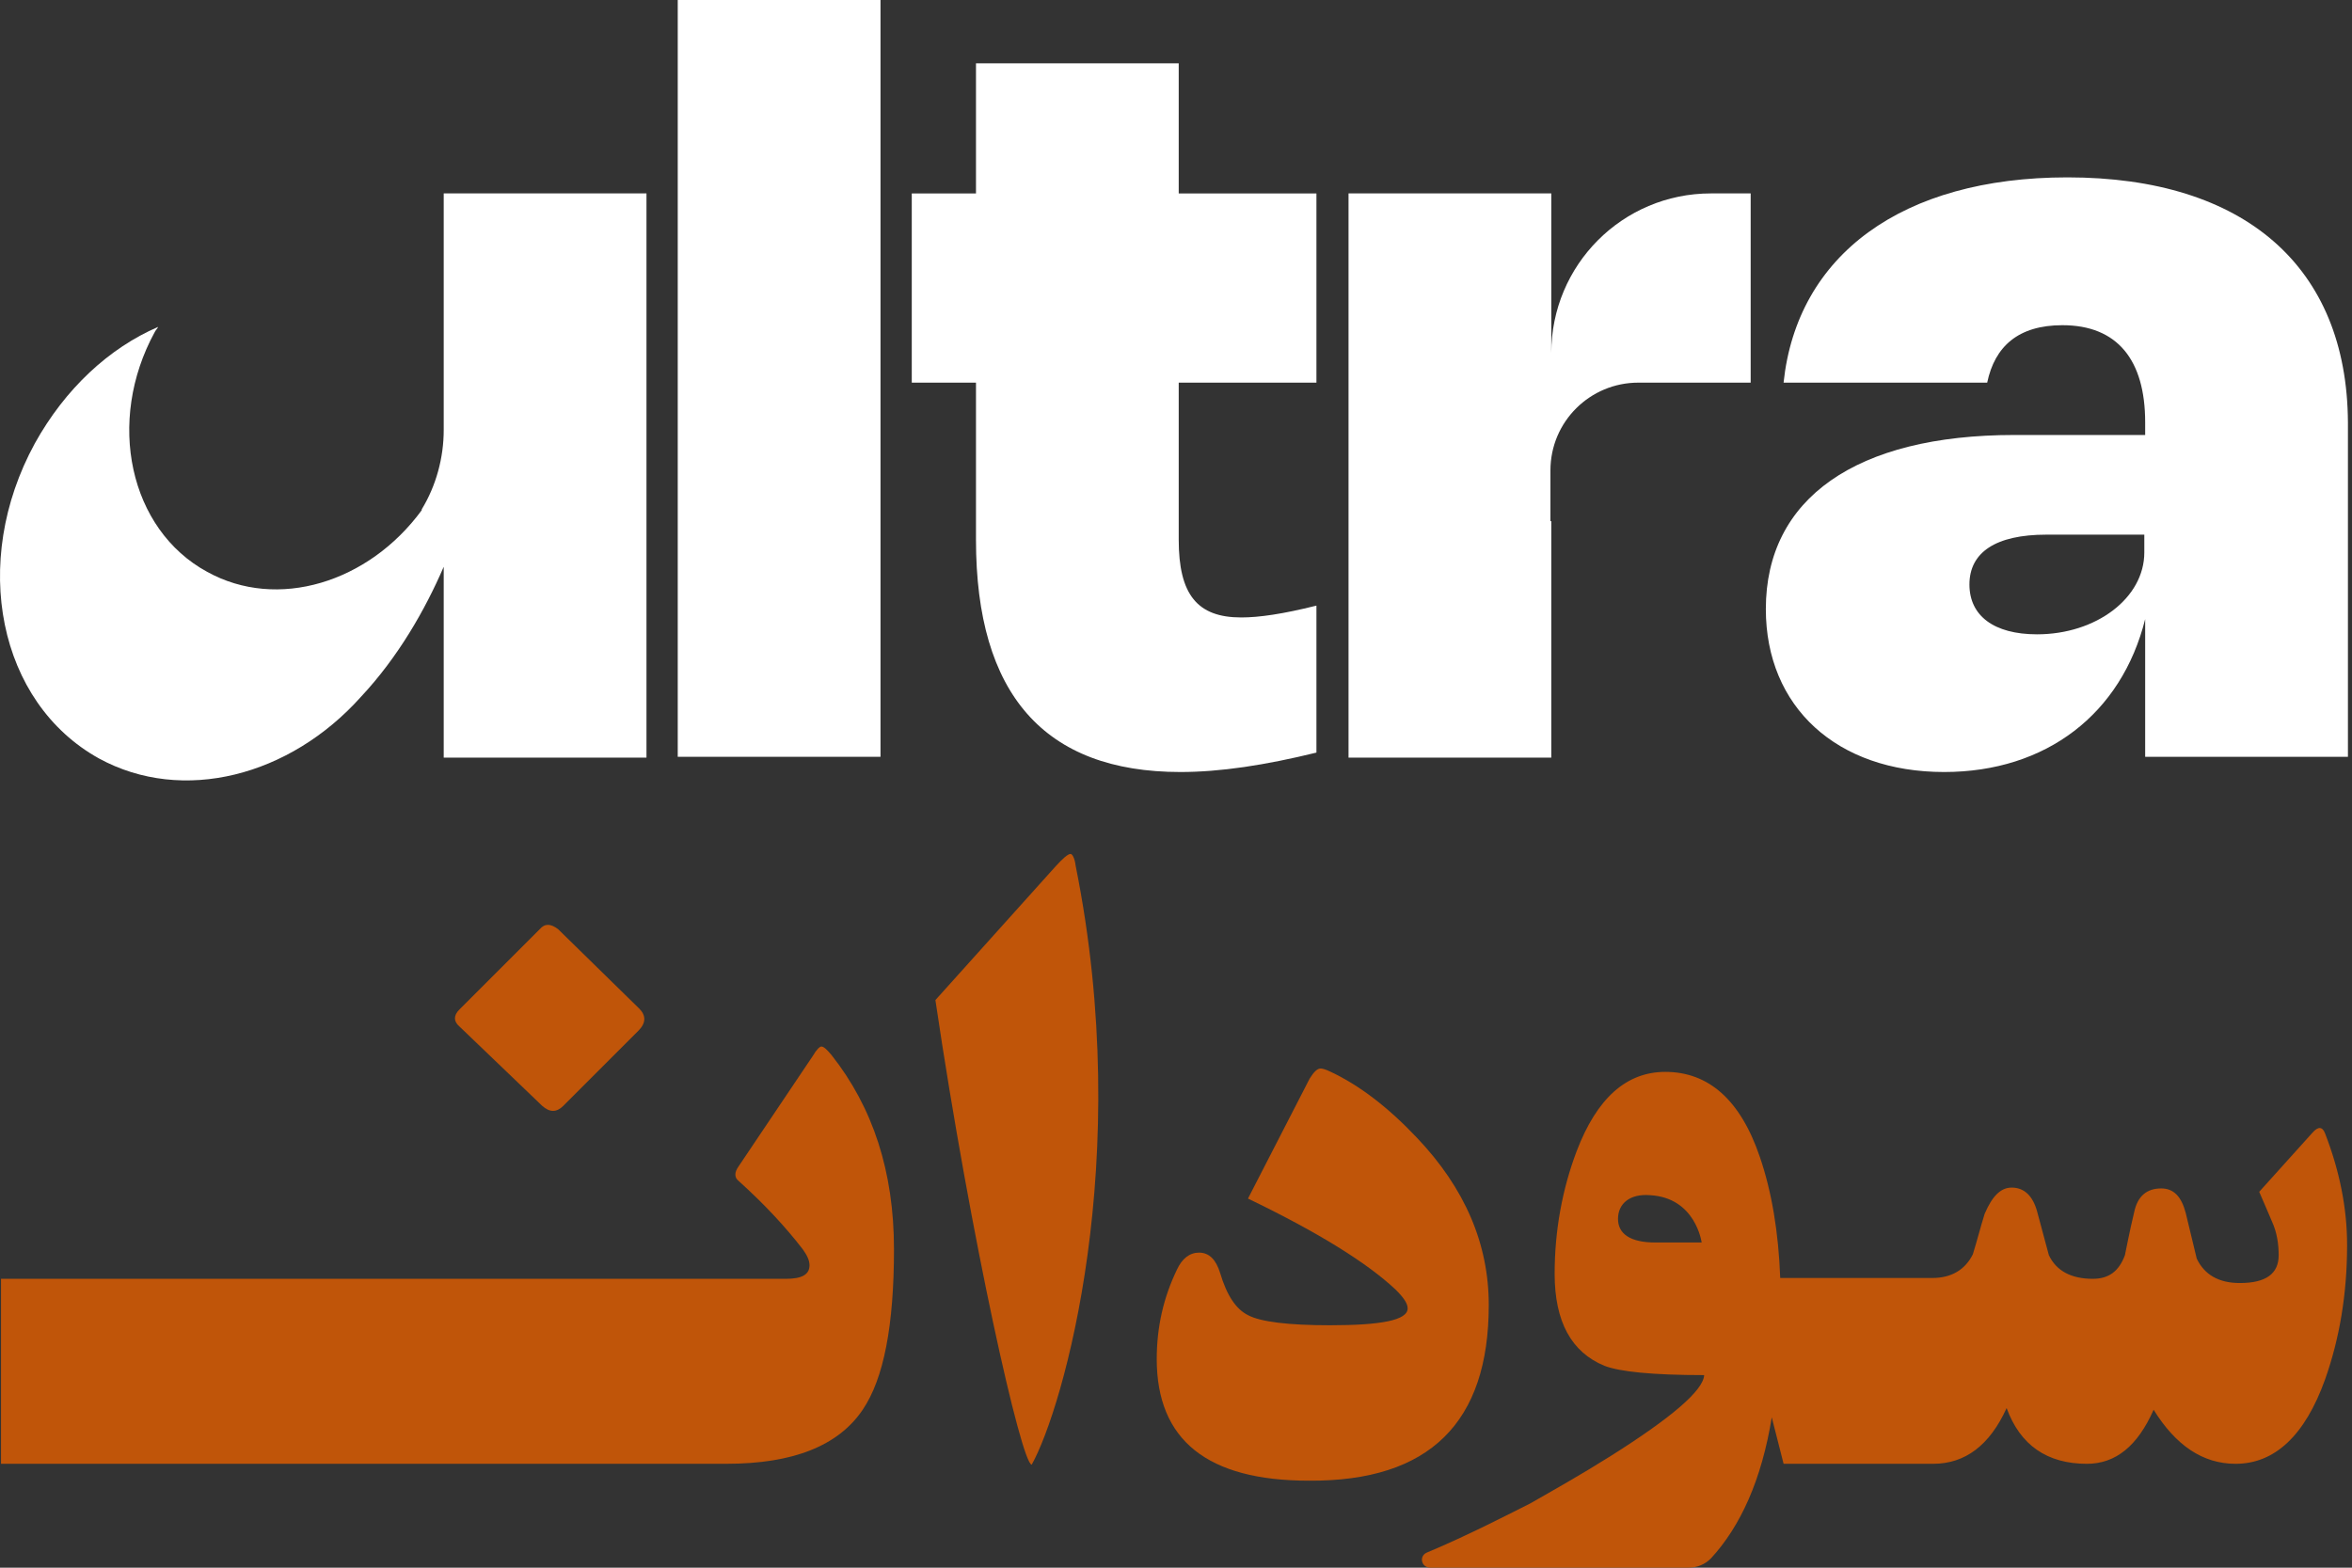 <svg width="96" height="64" viewBox="0 0 96 64" fill="none" xmlns="http://www.w3.org/2000/svg">
<rect x="0" y="0" width="96" height="64" fill="#333333" stroke="none"/>
<path d="M35.939 0H27.663V30.896H35.939V0Z" fill="white"/>
<path d="M39.836 22.034C39.836 28.345 42.629 31.517 48.18 31.517C49.801 31.517 51.629 31.241 53.732 30.724V24.724C52.353 25.069 51.387 25.207 50.663 25.207C48.87 25.207 48.111 24.276 48.111 22.034V15.621H53.732V7.897H48.111V2.586H39.836V7.897H37.215V15.621H39.836V22.034Z" fill="white"/>
<path d="M84.385 7.241C77.627 7.241 73.351 10.414 72.799 15.62H81.11C81.42 14.138 82.385 13.276 84.179 13.276C86.42 13.276 87.558 14.69 87.558 17.241V17.758H82.213C75.765 17.758 72.075 20.345 72.075 24.862C72.075 28.862 74.972 31.517 79.351 31.517C83.523 31.517 86.592 29.138 87.558 25.276V30.896H95.834V17.241C95.799 10.896 91.627 7.241 84.385 7.241ZM87.523 22.552C87.523 24.414 85.558 25.896 83.144 25.896C81.385 25.896 80.385 25.138 80.385 23.862C80.385 22.552 81.454 21.827 83.523 21.827H87.523V22.552Z" fill="white"/>
<path d="M4.042 30.965C7.456 32.827 11.835 31.689 14.732 28.448C16.249 26.828 17.352 24.896 18.111 23.138V30.931H26.387V7.896H18.111V17.552C18.111 18.69 17.801 19.828 17.214 20.793V20.828C15.042 23.793 11.318 24.931 8.456 23.345C5.283 21.621 4.318 17.207 6.318 13.552C6.352 13.483 6.421 13.414 6.456 13.345C4.456 14.207 2.663 15.862 1.421 18.103C-1.234 22.965 -0.061 28.689 4.042 30.965Z" fill="white"/>
<path d="M63.283 21.276V19.207C63.283 17.207 64.904 15.621 66.87 15.621H71.456V7.896H69.835C66.214 7.896 63.318 10.828 63.318 14.414V7.896H55.042V30.931H63.318V21.276H63.283Z" fill="white"/>
<path d="M94.386 46.242L92.213 48.655C92.455 49.207 92.627 49.621 92.731 49.862C92.938 50.31 93.007 50.793 93.007 51.242C93.007 52 92.489 52.379 91.42 52.379C90.558 52.379 89.972 52.035 89.662 51.38L89.213 49.517C89.041 48.862 88.731 48.517 88.213 48.517C87.627 48.517 87.248 48.828 87.11 49.483C86.903 50.345 86.8 50.931 86.731 51.242C86.489 51.897 86.076 52.207 85.42 52.207C84.558 52.207 83.938 51.897 83.627 51.242L83.145 49.448C82.972 48.828 82.627 48.483 82.11 48.483C81.662 48.483 81.317 48.828 81.007 49.552C80.834 50.104 80.696 50.655 80.524 51.207C80.214 51.828 79.662 52.173 78.869 52.173H73.938H72.662C72.593 50.31 72.317 48.655 71.834 47.242C71.041 44.897 69.731 43.759 67.972 43.759C66.386 43.759 65.179 44.828 64.352 47C63.765 48.552 63.455 50.242 63.455 52C63.455 53.966 64.145 55.207 65.49 55.759C66.11 56 67.455 56.138 69.558 56.138C69.524 56.759 68.248 57.862 65.731 59.448C64.524 60.207 63.42 60.828 62.455 61.379C61.765 61.724 59.903 62.69 58.248 63.379C57.903 63.517 58.007 64 58.386 64H61.696H68.903C69.283 64 69.593 63.862 69.834 63.621C71.041 62.31 71.903 60.414 72.317 57.862L72.8 59.759H78.179H78.421H78.903C80.214 59.759 81.214 59 81.903 57.483C82.455 59 83.558 59.759 85.179 59.759C86.352 59.759 87.248 59.035 87.903 57.552C88.8 59 89.903 59.759 91.248 59.759C92.834 59.759 94.076 58.621 94.903 56.31C95.489 54.655 95.8 52.828 95.8 50.828C95.8 49.31 95.489 47.793 94.903 46.276C94.8 46 94.627 45.966 94.386 46.242ZM67.558 50.724C66.558 50.724 66.041 50.38 66.041 49.759C66.041 49.138 66.524 48.724 67.352 48.793C69.214 48.897 69.455 50.724 69.455 50.724H67.558Z" fill="#C05509"/>
<path d="M60.766 53.276C60.766 50.793 59.8 48.517 57.834 46.448C56.662 45.207 55.49 44.31 54.317 43.758C54.11 43.655 53.972 43.621 53.904 43.621C53.766 43.621 53.628 43.758 53.455 44.034L50.938 48.931C53.8 50.31 55.8 51.552 56.972 52.655C57.283 52.965 57.455 53.207 57.455 53.414C57.455 53.896 56.386 54.103 54.283 54.103C52.593 54.103 51.455 53.965 50.938 53.69C50.455 53.448 50.076 52.896 49.8 51.965C49.628 51.414 49.352 51.138 48.938 51.138C48.559 51.138 48.248 51.379 48.041 51.828C47.49 52.965 47.214 54.172 47.214 55.483C47.214 58.793 49.283 60.448 53.421 60.448C58.352 60.483 60.766 58.069 60.766 53.276Z" fill="#C05509"/>
<path d="M43.697 34.862C43.593 34.862 43.387 35.034 43.076 35.379L38.18 40.827C39.628 50.62 41.697 59.793 42.111 59.793C43.387 57.517 46.318 47.344 43.904 35.345C43.869 35.034 43.766 34.862 43.697 34.862Z" fill="#C05509"/>
<path d="M33.524 42.724C33.455 42.724 33.317 42.862 33.179 43.103L30.144 47.62C29.972 47.862 29.972 48.069 30.144 48.207C31.213 49.172 32.075 50.103 32.765 51C32.938 51.241 33.041 51.448 33.041 51.655C33.041 52.034 32.731 52.207 32.075 52.207H0.041V59.758H29.662C32.351 59.758 34.213 59.034 35.213 57.551C36.075 56.276 36.489 54.103 36.489 51C36.489 47.827 35.627 45.207 33.938 43.069C33.765 42.862 33.627 42.724 33.524 42.724Z" fill="#C05509"/>
<path d="M22.026 37.938L18.75 41.214C18.509 41.455 18.509 41.696 18.75 41.903L22.13 45.145C22.44 45.42 22.716 45.42 22.992 45.145L26.061 42.075C26.371 41.765 26.371 41.455 26.095 41.179L22.785 37.938C22.474 37.696 22.233 37.696 22.026 37.938Z" fill="#C05509"/>
</svg>
